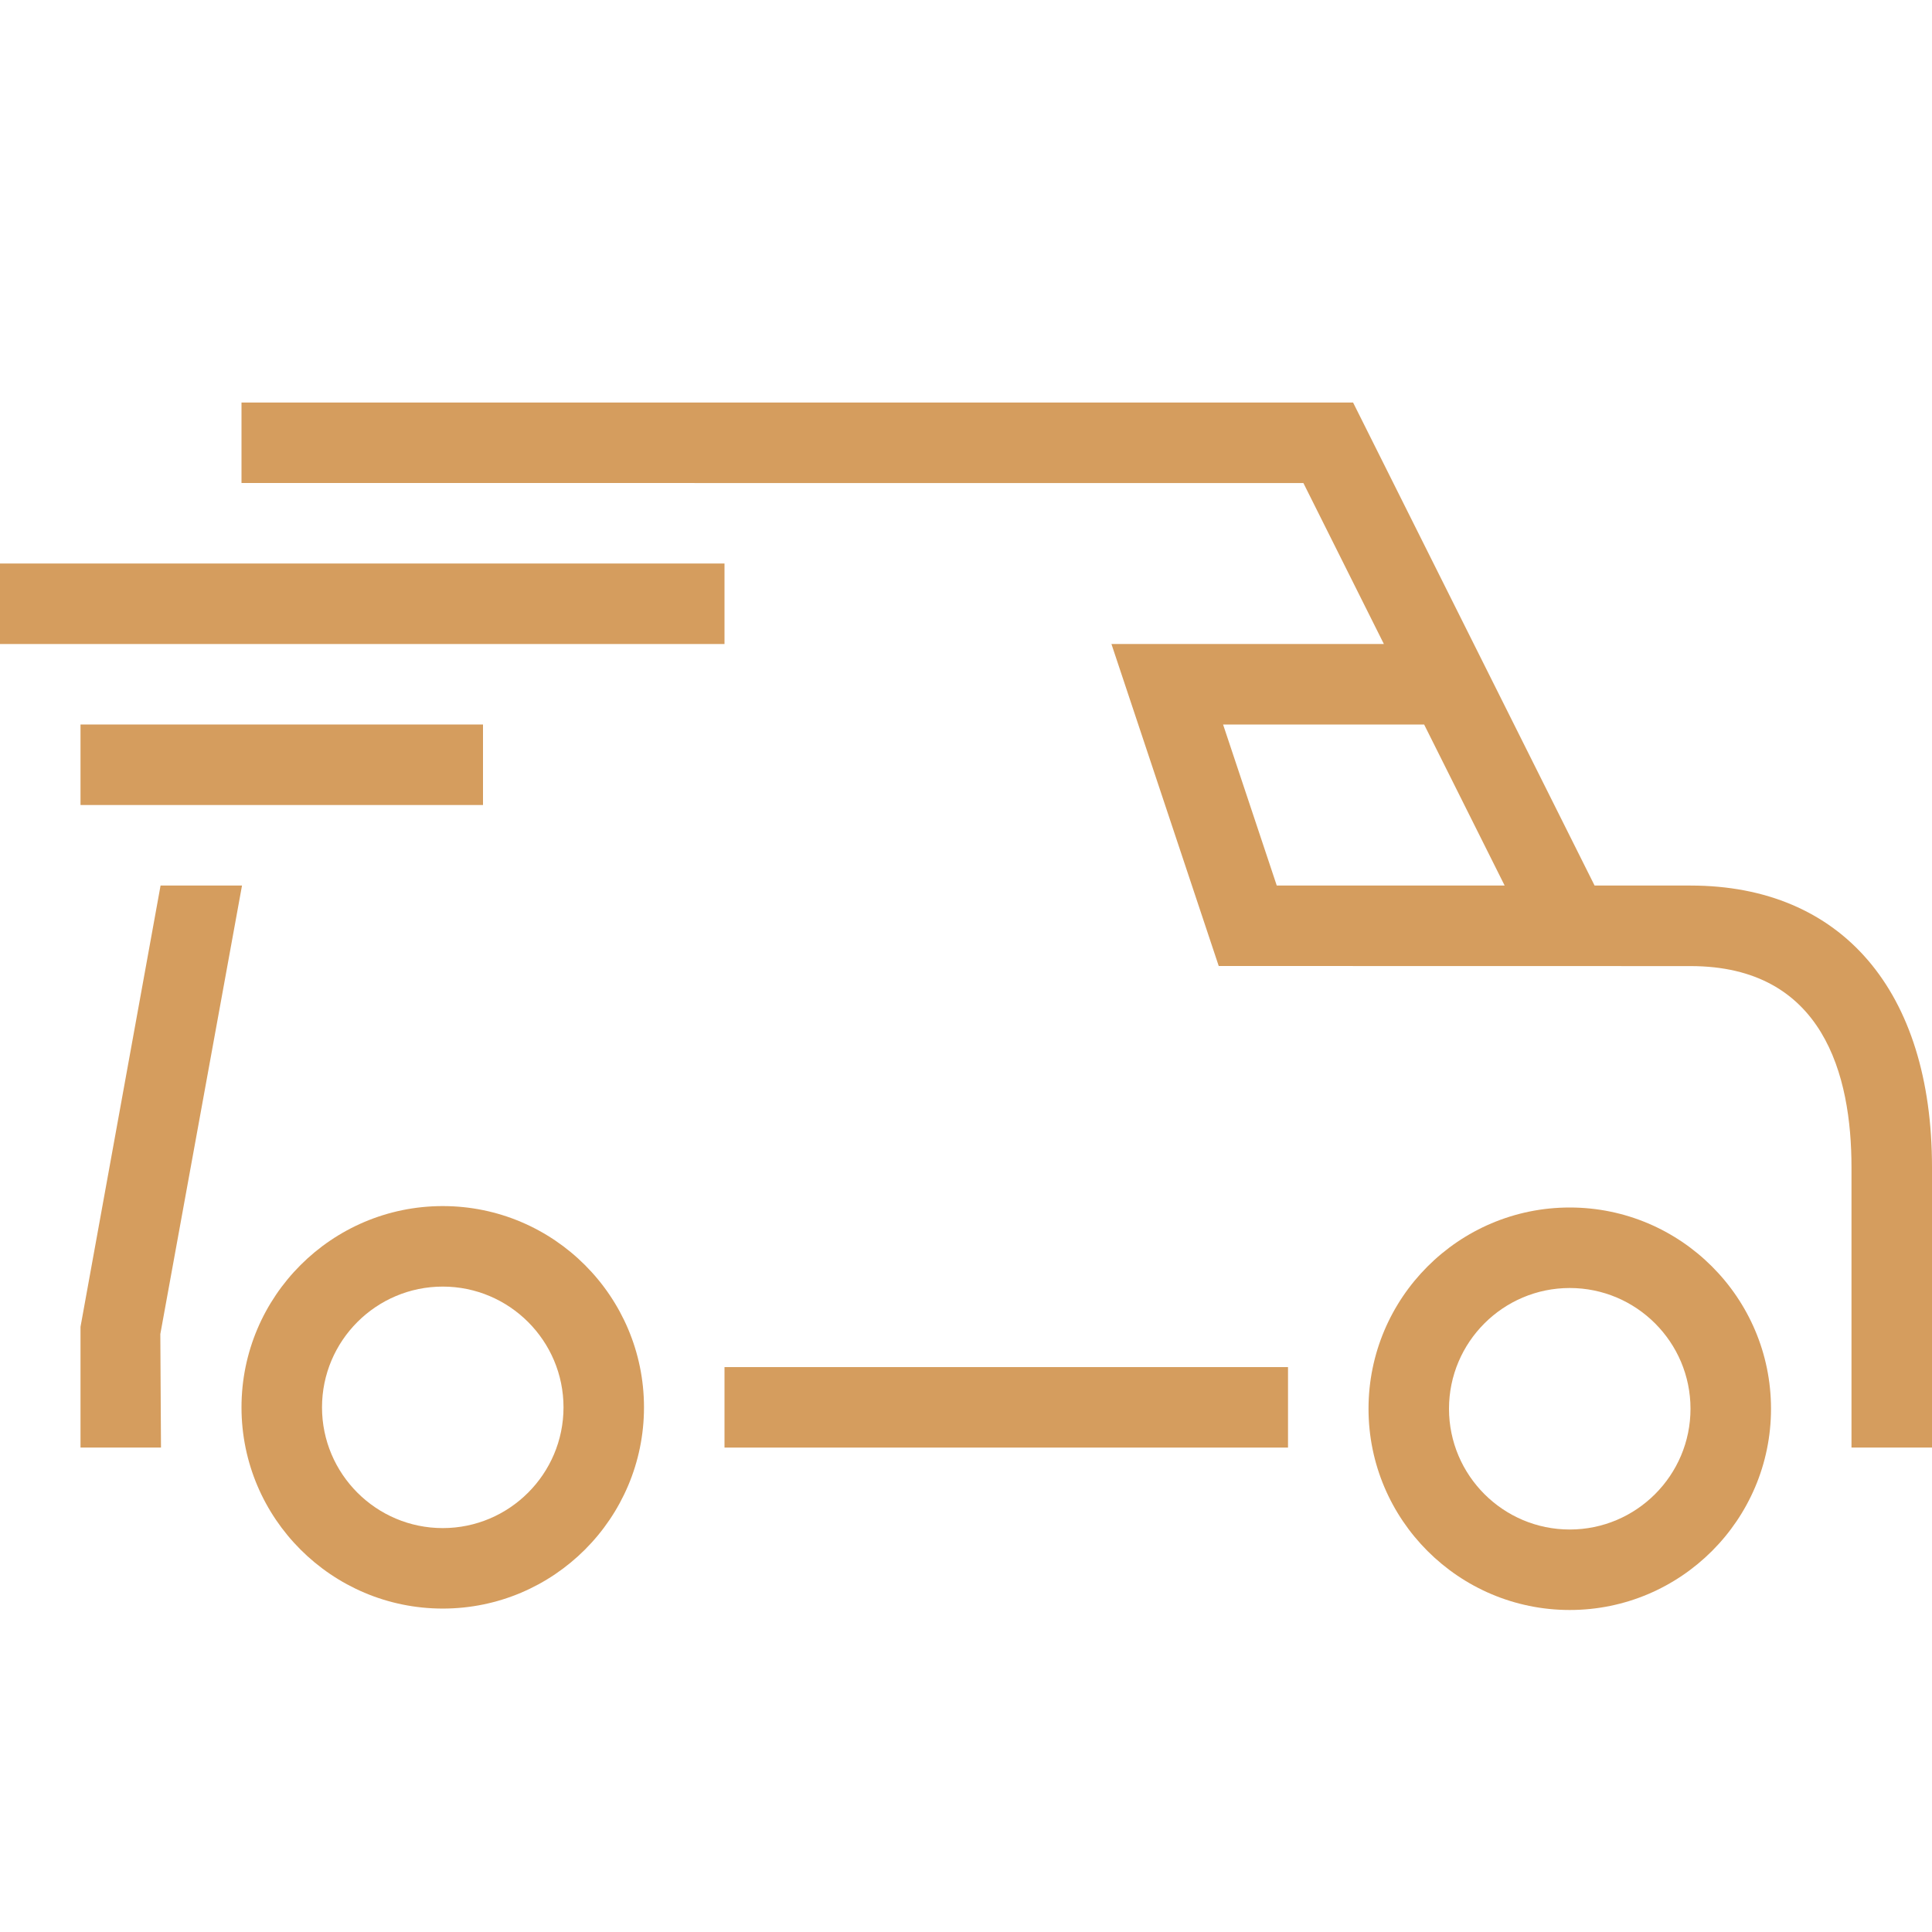 <svg width="64" height="64" viewBox="0 0 64 64" fill="none" xmlns="http://www.w3.org/2000/svg">
<path d="M42.667 45.287H24V47.953H42.667V45.287Z" fill="#D59D5E"/>
<path d="M14.667 39.953C10.991 39.953 8 42.943 8 46.62C8 50.297 10.991 53.286 14.667 53.286C18.343 53.286 21.333 50.297 21.333 46.62C21.333 42.943 18.343 39.953 14.667 39.953ZM14.667 50.62C12.461 50.62 10.667 48.825 10.667 46.62C10.667 44.414 12.461 42.62 14.667 42.62C16.872 42.62 18.667 44.414 18.667 46.62C18.667 48.825 16.872 50.62 14.667 50.62Z" fill="#D59D5E"/>
<path d="M52 40C48.323 40 45.334 42.99 45.334 46.667C45.334 50.344 48.323 53.333 52 53.333C55.677 53.333 58.667 50.344 58.667 46.667C58.667 42.99 55.677 40 52 40ZM52 50.667C49.794 50.667 48 48.872 48 46.667C48 44.461 49.794 42.667 52 42.667C54.206 42.667 56 44.461 56 46.667C56 48.872 54.206 50.667 52 50.667Z" fill="#D59D5E"/>
<path d="M56 29.335H52.823L44.823 13.335L8 13.334V16L43.177 16.002L45.843 21.334H36.818L40.372 32L56 32.003C60.409 32.003 61.333 35.625 61.333 38.667V47.953H64V38.667C64 32.823 61.01 29.335 56 29.335ZM42.294 29.334L40.516 24H47.176L49.843 29.334H42.294Z" fill="#D59D5E"/>
<path d="M8.017 29.334H5.319L2.667 43.953V47.953H5.333L5.311 44.193L8.017 29.334Z" fill="#D59D5E"/>
<path d="M24 18.667H0V21.334H24V18.667Z" fill="#D59D5E"/>
<path d="M16 24H2.667V26.667H16V24Z" fill="#D59D5E"/>
</svg>
